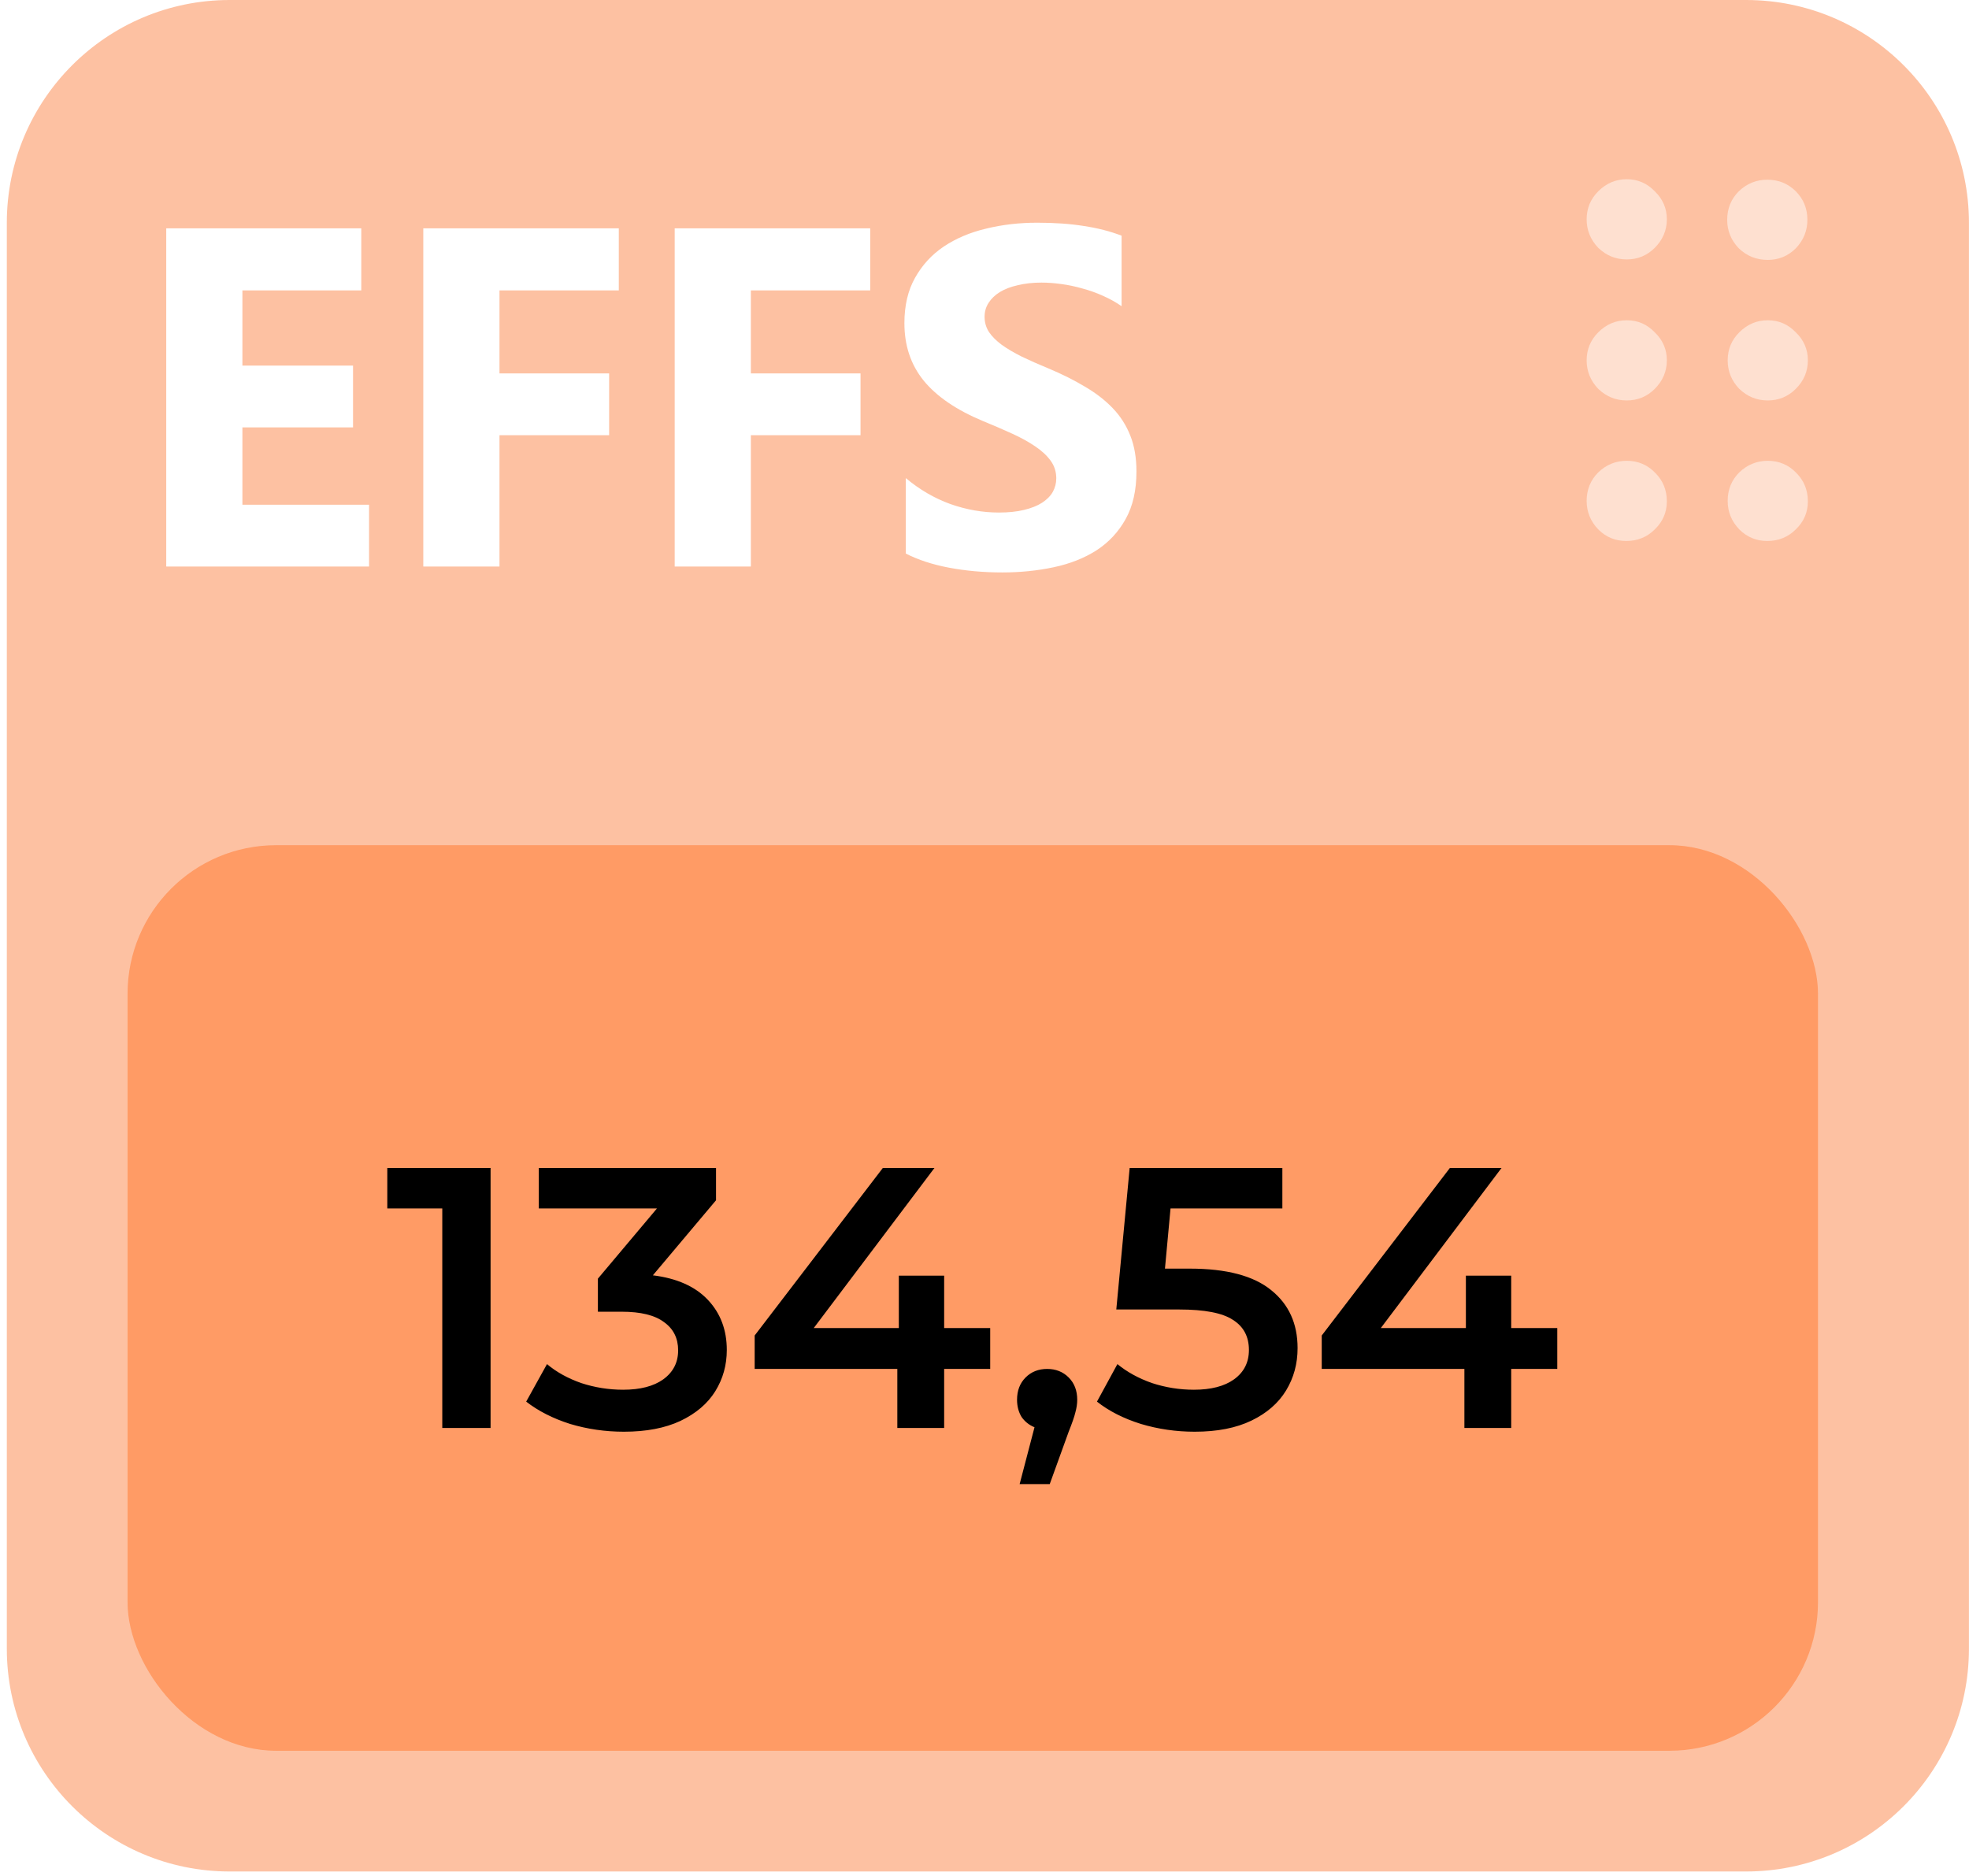 <svg width="106" height="101" viewBox="0 0 106 101" fill="none" xmlns="http://www.w3.org/2000/svg">
<g filter="url(#filter0_b_164_418)">
<path d="M0.367 12C0.367 5.373 5.74 0 12.367 0H93.997C100.624 0 105.997 5.373 105.997 12V88.754C105.997 95.382 100.624 100.754 93.997 100.754H12.367C5.74 100.754 0.367 95.382 0.367 88.754V12Z" fill="#FC8546" fill-opacity="0.5"/>
<path d="M19.868 30.5H8.949V12.294H19.449V15.633H13.05V19.683H19.005V23.01H13.05V27.174H19.868V30.5ZM33.313 15.633H26.889V20.102H32.792V23.429H26.889V30.5H22.788V12.294H33.313V15.633ZM46.847 15.633H40.422V20.102H46.326V23.429H40.422V30.5H36.322V12.294H46.847V15.633ZM48.764 29.802V25.739C49.5 26.357 50.3 26.823 51.163 27.136C52.027 27.441 52.898 27.593 53.779 27.593C54.295 27.593 54.743 27.546 55.124 27.453C55.514 27.36 55.835 27.233 56.089 27.072C56.352 26.903 56.546 26.708 56.673 26.488C56.8 26.26 56.864 26.014 56.864 25.752C56.864 25.396 56.762 25.079 56.559 24.8C56.356 24.52 56.077 24.262 55.721 24.025C55.374 23.788 54.959 23.56 54.477 23.34C53.994 23.12 53.474 22.895 52.915 22.667C51.493 22.074 50.431 21.351 49.729 20.496C49.035 19.641 48.688 18.608 48.688 17.398C48.688 16.45 48.878 15.638 49.259 14.96C49.64 14.275 50.156 13.712 50.808 13.272C51.468 12.832 52.23 12.51 53.093 12.307C53.956 12.095 54.87 11.99 55.835 11.99C56.783 11.99 57.621 12.049 58.349 12.167C59.086 12.277 59.763 12.451 60.38 12.688V16.484C60.076 16.272 59.741 16.086 59.377 15.925C59.022 15.765 58.654 15.633 58.273 15.532C57.892 15.422 57.511 15.341 57.13 15.291C56.758 15.24 56.402 15.214 56.064 15.214C55.598 15.214 55.175 15.261 54.794 15.354C54.413 15.439 54.092 15.561 53.829 15.722C53.567 15.883 53.364 16.078 53.22 16.306C53.076 16.526 53.004 16.776 53.004 17.055C53.004 17.36 53.085 17.635 53.245 17.881C53.406 18.117 53.635 18.346 53.931 18.566C54.227 18.778 54.587 18.989 55.01 19.201C55.433 19.404 55.911 19.616 56.445 19.836C57.173 20.14 57.824 20.466 58.4 20.813C58.984 21.152 59.483 21.537 59.898 21.969C60.313 22.4 60.63 22.895 60.85 23.454C61.07 24.004 61.18 24.647 61.18 25.384C61.18 26.399 60.986 27.254 60.596 27.948C60.215 28.634 59.695 29.193 59.035 29.624C58.374 30.047 57.604 30.352 56.724 30.538C55.852 30.724 54.93 30.818 53.956 30.818C52.958 30.818 52.005 30.733 51.1 30.564C50.203 30.394 49.424 30.14 48.764 29.802Z" fill="white"/>
<path d="M87.575 17.242C86.986 17.242 86.474 17.458 86.041 17.892C85.625 18.308 85.417 18.811 85.417 19.4C85.417 19.989 85.625 20.501 86.041 20.934C86.474 21.35 86.986 21.558 87.575 21.558C88.164 21.558 88.667 21.35 89.083 20.934C89.516 20.501 89.733 19.989 89.733 19.4C89.733 18.811 89.516 18.308 89.083 17.892C88.667 17.458 88.164 17.242 87.575 17.242ZM87.575 24.808C86.986 24.808 86.474 25.016 86.041 25.432C85.625 25.848 85.417 26.36 85.417 26.966C85.417 27.555 85.625 28.067 86.041 28.5C86.457 28.916 86.96 29.124 87.549 29.124C88.156 29.124 88.667 28.916 89.083 28.5C89.516 28.084 89.733 27.581 89.733 26.992C89.733 26.386 89.525 25.874 89.109 25.458C88.693 25.025 88.182 24.808 87.575 24.808ZM95.167 13.992C95.757 13.992 96.259 13.784 96.675 13.368C97.091 12.934 97.299 12.423 97.299 11.834C97.299 11.227 97.091 10.716 96.675 10.299C96.259 9.883 95.748 9.675 95.141 9.675C94.552 9.675 94.04 9.883 93.607 10.299C93.191 10.716 92.983 11.227 92.983 11.834C92.983 12.423 93.191 12.934 93.607 13.368C94.04 13.784 94.561 13.992 95.167 13.992ZM87.575 9.649C86.986 9.649 86.474 9.866 86.041 10.299C85.625 10.716 85.417 11.218 85.417 11.807C85.417 12.397 85.625 12.908 86.041 13.342C86.474 13.758 86.986 13.966 87.575 13.966C88.164 13.966 88.667 13.758 89.083 13.342C89.516 12.908 89.733 12.397 89.733 11.807C89.733 11.218 89.516 10.716 89.083 10.299C88.667 9.866 88.164 9.649 87.575 9.649ZM95.167 24.808C94.578 24.808 94.067 25.016 93.633 25.432C93.217 25.848 93.009 26.36 93.009 26.966C93.009 27.555 93.217 28.067 93.633 28.5C94.049 28.916 94.552 29.124 95.141 29.124C95.748 29.124 96.259 28.916 96.675 28.5C97.109 28.084 97.325 27.581 97.325 26.992C97.325 26.386 97.117 25.874 96.701 25.458C96.285 25.025 95.774 24.808 95.167 24.808ZM95.167 17.242C94.578 17.242 94.067 17.458 93.633 17.892C93.217 18.308 93.009 18.811 93.009 19.4C93.009 19.989 93.217 20.501 93.633 20.934C94.067 21.35 94.578 21.558 95.167 21.558C95.757 21.558 96.259 21.35 96.675 20.934C97.109 20.501 97.325 19.989 97.325 19.4C97.325 18.811 97.109 18.308 96.675 17.892C96.259 17.458 95.757 17.242 95.167 17.242Z" fill="white" fill-opacity="0.5"/>
<rect x="6.867" y="45.502" width="91.004" height="48.752" rx="8" fill="#FF9B65"/>
<path d="M26.41 62.878V76.878H23.81V65.058H20.85V62.878H26.41ZM35.147 68.658C36.44 68.818 37.427 69.258 38.107 69.978C38.787 70.698 39.127 71.598 39.127 72.678C39.127 73.491 38.92 74.231 38.507 74.898C38.093 75.565 37.467 76.098 36.627 76.498C35.8 76.885 34.787 77.078 33.587 77.078C32.587 77.078 31.62 76.938 30.687 76.658C29.767 76.365 28.98 75.965 28.327 75.458L29.447 73.438C29.953 73.865 30.567 74.205 31.287 74.458C32.02 74.698 32.773 74.818 33.547 74.818C34.467 74.818 35.187 74.631 35.707 74.258C36.24 73.871 36.507 73.351 36.507 72.698C36.507 72.045 36.254 71.538 35.747 71.178C35.254 70.805 34.493 70.618 33.467 70.618H32.187V68.838L35.367 65.058H29.007V62.878H38.547V64.618L35.147 68.658ZM53.307 73.698H50.828V76.878H48.307V73.698H40.627V71.898L47.528 62.878H50.307L43.807 71.498H48.388V68.678H50.828V71.498H53.307V73.698ZM56.372 73.698C56.839 73.698 57.226 73.851 57.532 74.158C57.839 74.465 57.992 74.865 57.992 75.358C57.992 75.571 57.959 75.798 57.892 76.038C57.839 76.265 57.719 76.611 57.532 77.078L56.512 79.898H54.892L55.692 76.838C55.399 76.718 55.166 76.531 54.992 76.278C54.832 76.011 54.752 75.705 54.752 75.358C54.752 74.865 54.906 74.465 55.212 74.158C55.519 73.851 55.906 73.698 56.372 73.698ZM64.055 68.298C66.028 68.298 67.489 68.685 68.435 69.458C69.382 70.218 69.855 71.258 69.855 72.578C69.855 73.418 69.648 74.178 69.235 74.858C68.822 75.538 68.202 76.078 67.375 76.478C66.549 76.878 65.528 77.078 64.315 77.078C63.315 77.078 62.349 76.938 61.415 76.658C60.482 76.365 59.695 75.965 59.055 75.458L60.155 73.438C60.675 73.865 61.295 74.205 62.015 74.458C62.748 74.698 63.502 74.818 64.275 74.818C65.195 74.818 65.915 74.631 66.435 74.258C66.969 73.871 67.235 73.345 67.235 72.678C67.235 71.958 66.948 71.418 66.375 71.058C65.815 70.685 64.849 70.498 63.475 70.498H60.095L60.815 62.878H69.035V65.058H63.015L62.715 68.298H64.055ZM83.835 73.698H81.355V76.878H78.835V73.698H71.155V71.898L78.055 62.878H80.835L74.335 71.498H78.915V68.678H81.355V71.498H83.835V73.698Z" fill="black"/>
</g>
<defs>
<filter id="filter0_b_164_418" x="-11.633" y="-12" width="129.63" height="124.754" filterUnits="userSpaceOnUse" color-interpolation-filters="sRGB">
<feFlood flood-opacity="0" result="BackgroundImageFix"/>
<feGaussianBlur in="BackgroundImage" stdDeviation="6"/>
<feComposite in2="SourceAlpha" operator="in" result="effect1_backgroundBlur_164_418"/>
<feBlend mode="normal" in="SourceGraphic" in2="effect1_backgroundBlur_164_418" result="shape"/>
</filter>
</defs>
</svg>
